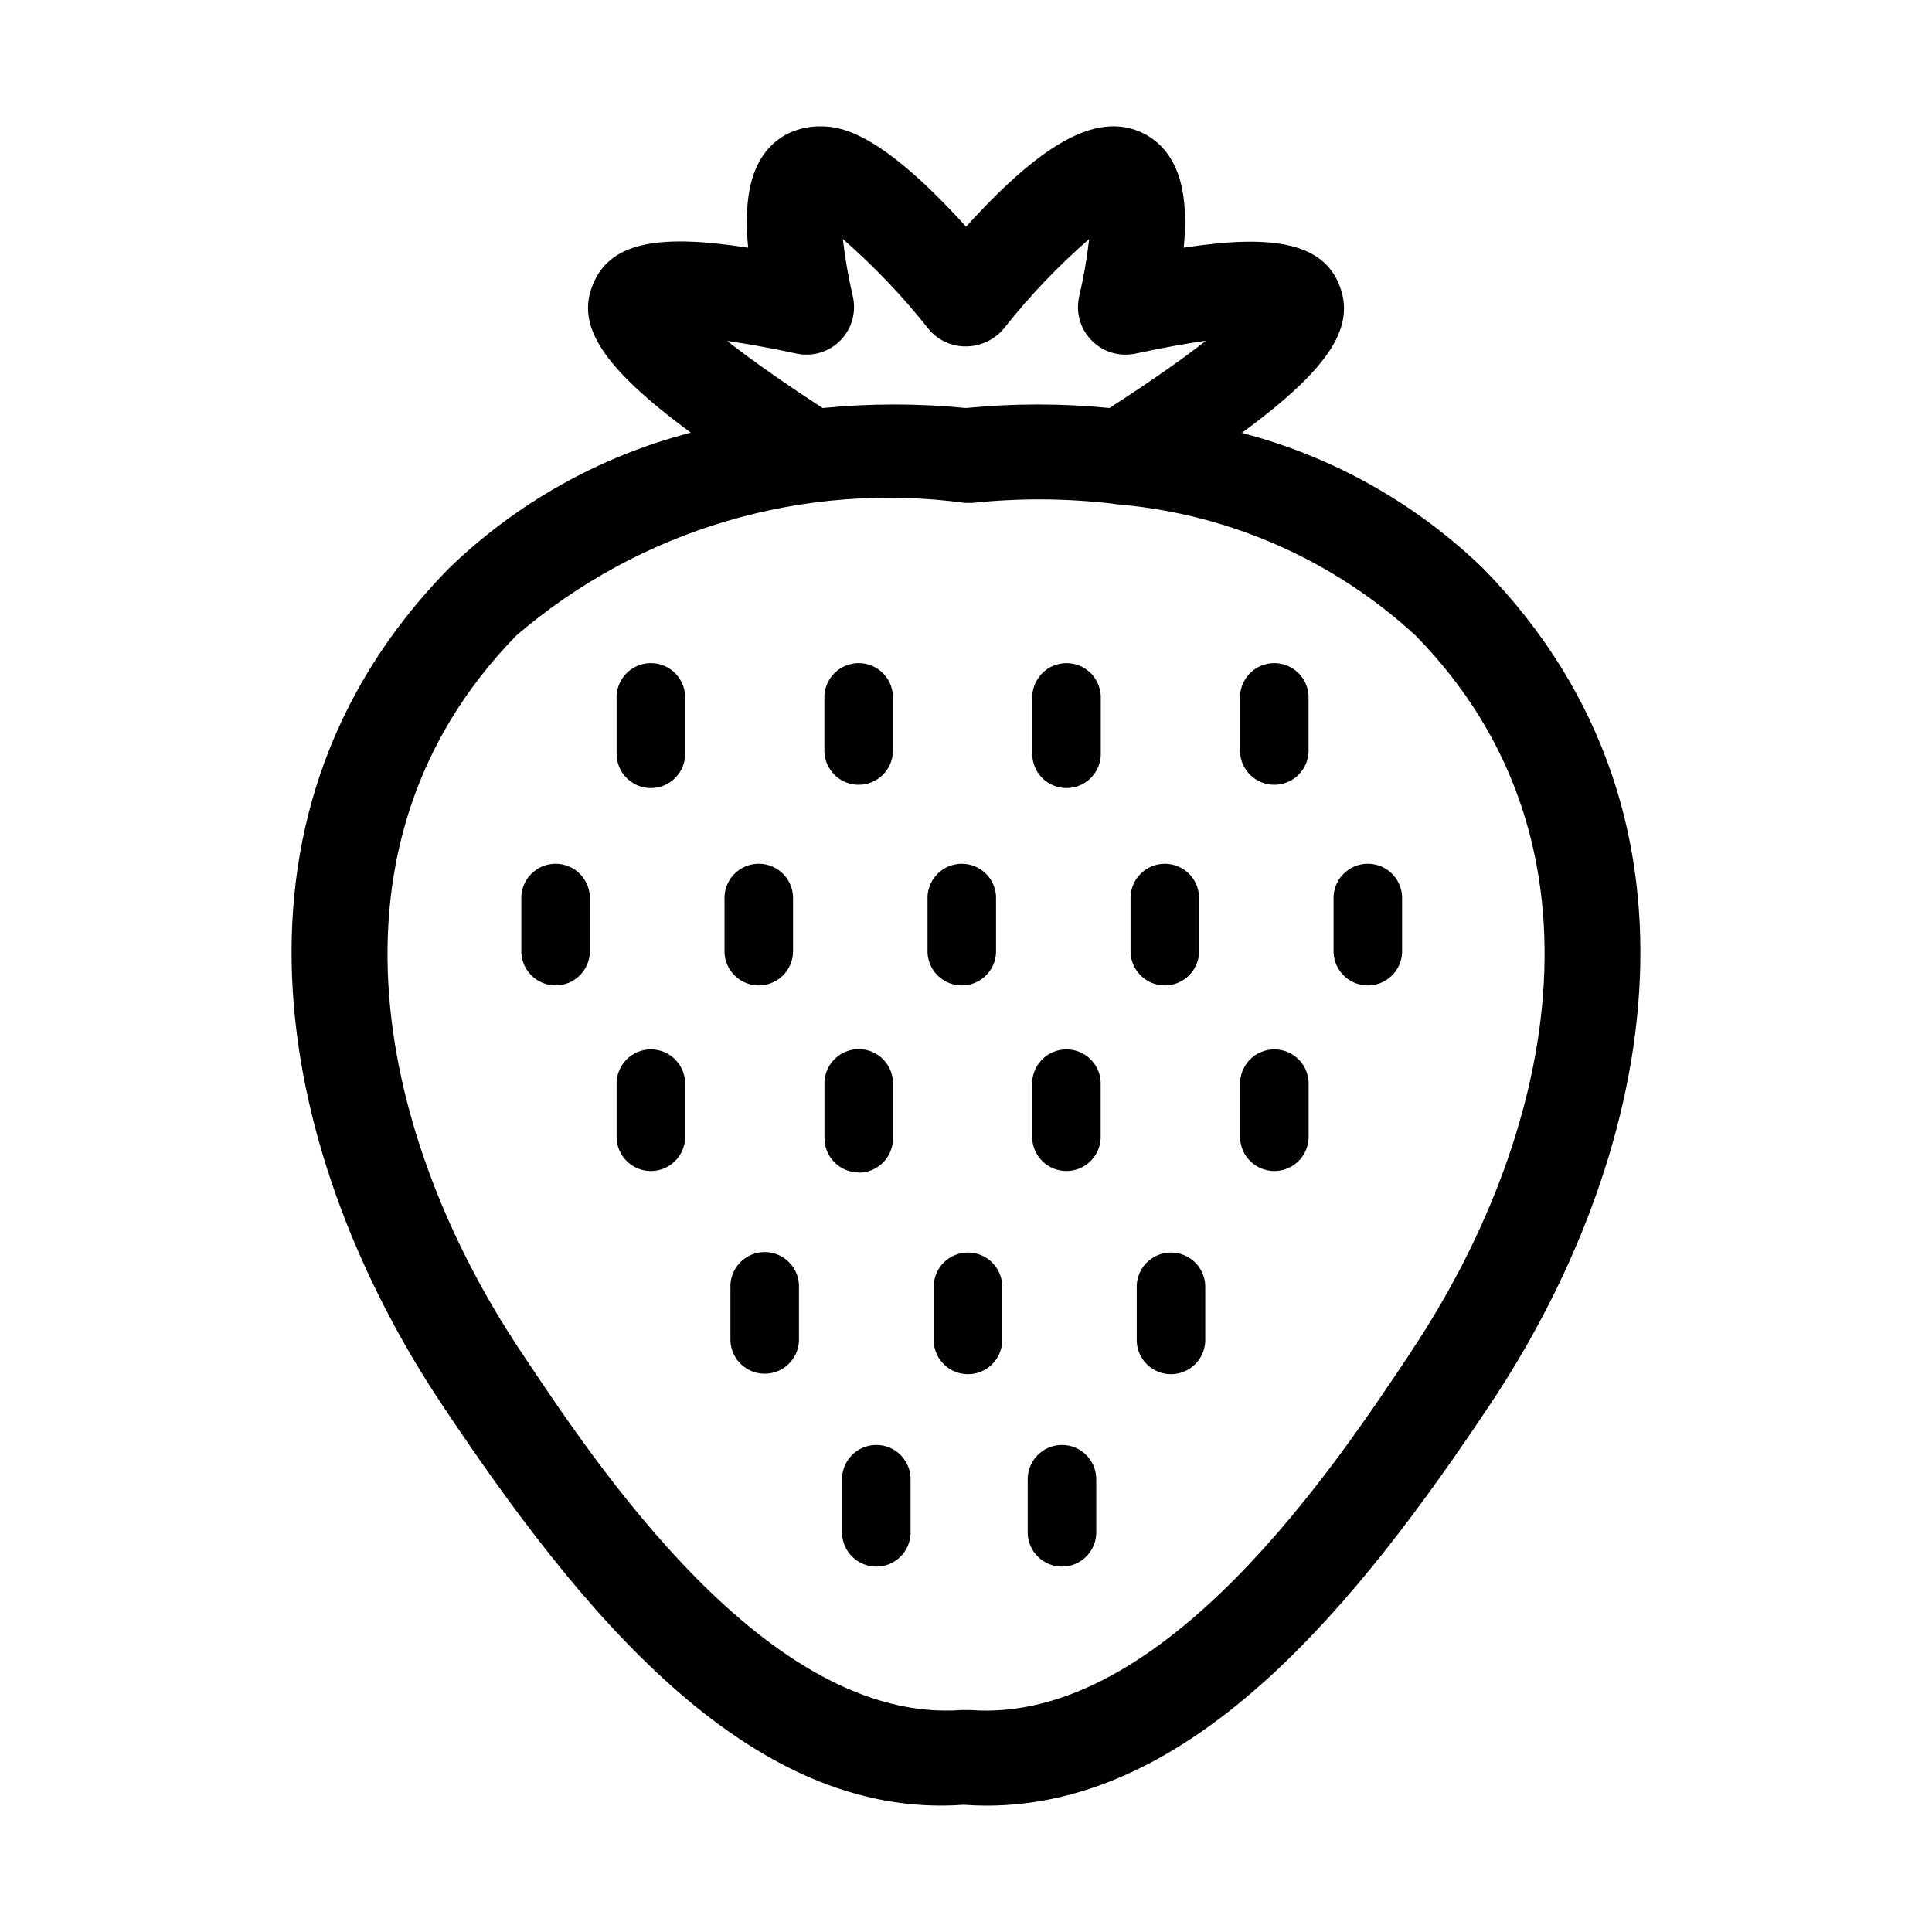<?xml version="1.0" encoding="UTF-8"?>
<!-- Uploaded to: SVG Repo, www.svgrepo.com, Generator: SVG Repo Mixer Tools -->
<svg fill="#000000" width="800px" height="800px" version="1.1" viewBox="144 144 512 512" xmlns="http://www.w3.org/2000/svg">
 <path d="m537.22 294.81c-17.895-17.375-39.992-29.809-64.129-36.086 23.785-17.445 30.418-28.527 25.633-39.695-4.785-11.168-18.895-12.805-41.02-9.383 1.258-13.059-0.523-24.645-10.078-29.996-11.734-6.297-26.238 0.82-47.609 24.434-24.035-26.598-34.344-26.598-39.023-26.598-3.07 0.031-6.086 0.801-8.797 2.246-9.426 5.312-11.168 16.793-9.93 29.914-22.062-3.422-36.043-2.098-40.934 9.277-4.891 10.957 1.762 22.062 25.734 39.738-24.203 6.269-46.363 18.727-64.297 36.148-65.348 66.945-43.809 158.11-1.867 221.09 36.566 54.938 81.43 110.54 138.42 106.39 2.098 0.148 4.074 0.23 6.109 0.23 55.062 0 98.391-53.633 133.66-106.62 41.941-62.98 63.477-154.12-1.871-221.09zm-182.12-57.102c4.195 0.898 8.562-0.402 11.582-3.453 3.023-3.051 4.281-7.43 3.344-11.617-1.184-5.047-2.074-10.156-2.668-15.305 8.371 7.309 16.043 15.375 22.922 24.102 2.488 2.859 6.121 4.461 9.91 4.363 3.848-0.078 7.465-1.836 9.906-4.805 6.762-8.574 14.309-16.496 22.547-23.66-0.594 5.148-1.484 10.258-2.664 15.305-0.941 4.188 0.316 8.566 3.34 11.617 3.019 3.051 7.387 4.352 11.586 3.453 7.766-1.66 13.875-2.731 18.66-3.402-5.543 4.344-13.688 10.18-25.547 17.82v0.004c-12.641-1.25-25.375-1.25-38.016 0-12.637-1.246-25.363-1.246-37.996 0-11.691-7.598-19.754-13.434-25.316-17.781 4.766 0.676 10.832 1.723 18.41 3.359zm163.05 264.23c-19.691 29.578-65.473 99.125-117.01 95.242h-2.246c-51.684 3.801-97.32-65.664-117.01-95.242-36.465-54.746-55.902-133.32-1.051-189.52h-0.004c32.816-28.164 76.109-40.949 118.96-35.141h1.848c12.348-1.305 24.801-1.242 37.133 0.191 0.617 0.121 1.242 0.199 1.871 0.23 29.312 2.598 56.941 14.828 78.57 34.785 54.832 56.027 35.395 134.68-1.07 189.43zm-192.58-172.66v14.043c0.117 2.484-0.785 4.906-2.5 6.707-1.715 1.801-4.094 2.82-6.582 2.82-2.484 0-4.863-1.02-6.578-2.82-1.715-1.801-2.621-4.223-2.5-6.707v-14.066c-0.121-2.481 0.785-4.906 2.5-6.707s4.094-2.816 6.578-2.816c2.488 0 4.867 1.016 6.582 2.816s2.617 4.227 2.5 6.707zm0 102.34v14.066-0.004c-0.234 4.848-4.231 8.656-9.082 8.656-4.848 0-8.844-3.809-9.078-8.656v-14.066 0.004c-0.121-2.484 0.785-4.91 2.5-6.707 1.715-1.801 4.094-2.82 6.578-2.82 2.488 0 4.867 1.02 6.582 2.82 1.715 1.797 2.617 4.223 2.5 6.707zm46.016 23.09h-0.004c-5.019 0-9.09-4.07-9.09-9.09v-14.066 0.004c-0.117-2.484 0.785-4.91 2.5-6.707 1.715-1.801 4.094-2.82 6.582-2.82 2.484 0 4.863 1.02 6.578 2.82 1.715 1.797 2.617 4.223 2.5 6.707v14.066-0.004c0.016 2.418-0.93 4.742-2.633 6.461s-4.019 2.688-6.438 2.691zm-15.848 30.629v14.066l-0.004-0.004c-0.234 4.848-4.231 8.652-9.078 8.652-4.852 0-8.848-3.805-9.082-8.652v-14.066 0.004c-0.117-2.484 0.785-4.91 2.5-6.707 1.715-1.801 4.094-2.82 6.582-2.82 2.484 0 4.863 1.02 6.578 2.82 1.715 1.797 2.621 4.223 2.5 6.707zm29.574 51.113v14.066c-0.234 4.844-4.231 8.652-9.078 8.652-4.852 0-8.848-3.809-9.082-8.652v-14.066c-0.117-2.481 0.785-4.906 2.5-6.707 1.715-1.801 4.094-2.816 6.582-2.816 2.484 0 4.863 1.016 6.578 2.816 1.715 1.801 2.617 4.227 2.5 6.707zm49.207 0v14.066h-0.004c-0.23 4.844-4.227 8.652-9.078 8.652-4.848 0-8.844-3.809-9.078-8.652v-14.066c-0.121-2.481 0.785-4.906 2.5-6.707 1.715-1.801 4.094-2.816 6.578-2.816 2.488 0 4.863 1.016 6.582 2.816 1.715 1.801 2.617 4.227 2.496 6.707zm-24.918-50.988v14.066c-0.234 4.844-4.231 8.652-9.082 8.652-4.848 0-8.844-3.809-9.078-8.652v-14.066c-0.121-2.484 0.785-4.906 2.5-6.707s4.094-2.82 6.578-2.82c2.488 0 4.867 1.02 6.582 2.82s2.617 4.223 2.5 6.707zm53.801 0v14.066c-0.234 4.844-4.231 8.652-9.078 8.652-4.852 0-8.848-3.809-9.078-8.652v-14.066c-0.121-2.484 0.781-4.906 2.496-6.707s4.094-2.82 6.582-2.82c2.484 0 4.863 1.02 6.578 2.82 1.715 1.801 2.621 4.223 2.5 6.707zm-27.711-53.844v14.066-0.004c-0.23 4.848-4.227 8.656-9.078 8.656-4.852 0-8.844-3.809-9.078-8.656v-14.066 0.004c-0.121-2.484 0.785-4.91 2.5-6.707 1.715-1.801 4.094-2.82 6.578-2.82 2.488 0 4.863 1.02 6.582 2.82 1.715 1.797 2.617 4.223 2.496 6.707zm55.105 0v14.066-0.004c-0.234 4.848-4.231 8.656-9.078 8.656-4.852 0-8.848-3.809-9.078-8.656v-14.066 0.004c-0.121-2.484 0.781-4.91 2.496-6.707 1.715-1.801 4.094-2.82 6.582-2.82 2.484 0 4.863 1.02 6.578 2.82 1.715 1.797 2.621 4.223 2.5 6.707zm-190.48-49.184v14.066-0.004c-0.234 4.844-4.231 8.652-9.082 8.652-4.848 0-8.844-3.809-9.078-8.652v-14.066 0.004c-0.117-2.484 0.785-4.91 2.5-6.711 1.715-1.797 4.094-2.816 6.578-2.816 2.488 0 4.867 1.02 6.582 2.816 1.715 1.801 2.617 4.227 2.5 6.711zm35.688 14.066v-14.066h-0.004c-0.117-2.484 0.785-4.91 2.5-6.711 1.715-1.797 4.094-2.816 6.582-2.816 2.484 0 4.863 1.02 6.578 2.816 1.715 1.801 2.617 4.227 2.5 6.711v14.066-0.004c-0.234 4.844-4.231 8.652-9.078 8.652-4.852 0-8.848-3.809-9.082-8.652zm53.801 0v-14.066c-0.121-2.484 0.785-4.91 2.5-6.711 1.715-1.797 4.094-2.816 6.578-2.816 2.488 0 4.863 1.02 6.582 2.816 1.715 1.801 2.617 4.227 2.496 6.711v14.066-0.004c-0.23 4.844-4.227 8.652-9.078 8.652s-8.844-3.809-9.078-8.652zm53.801 0v-14.066c-0.117-2.484 0.785-4.91 2.5-6.711 1.715-1.797 4.094-2.816 6.582-2.816 2.484 0 4.863 1.02 6.578 2.816 1.715 1.801 2.617 4.227 2.5 6.711v14.066-0.004c-0.234 4.844-4.231 8.652-9.078 8.652-4.852 0-8.848-3.809-9.082-8.652zm71.961-14.066v14.066-0.004c-0.23 4.844-4.227 8.652-9.078 8.652-4.852 0-8.848-3.809-9.078-8.652v-14.066 0.004c-0.121-2.484 0.781-4.91 2.5-6.711 1.715-1.797 4.094-2.816 6.578-2.816 2.488 0 4.863 1.02 6.582 2.816 1.715 1.801 2.617 4.227 2.496 6.711zm-153.09-39.109v-14.066c-0.121-2.481 0.785-4.906 2.5-6.707s4.094-2.816 6.578-2.816c2.488 0 4.863 1.016 6.582 2.816 1.715 1.801 2.617 4.227 2.496 6.707v14.066c-0.23 4.844-4.227 8.652-9.078 8.652-4.848 0-8.844-3.809-9.078-8.652zm55.082 0v-14.066c-0.117-2.481 0.785-4.906 2.5-6.707s4.094-2.816 6.578-2.816c2.488 0 4.867 1.016 6.582 2.816 1.715 1.801 2.617 4.227 2.5 6.707v14.066c0.117 2.484-0.785 4.906-2.5 6.707-1.715 1.801-4.094 2.82-6.582 2.82-2.484 0-4.863-1.02-6.578-2.82-1.715-1.801-2.617-4.223-2.5-6.707zm55.062 0v-14.066c-0.117-2.481 0.785-4.906 2.5-6.707s4.094-2.816 6.578-2.816c2.488 0 4.867 1.016 6.582 2.816 1.715 1.801 2.617 4.227 2.5 6.707v14.066c-0.234 4.844-4.231 8.652-9.082 8.652-4.848 0-8.844-3.809-9.078-8.652z"/>
</svg>